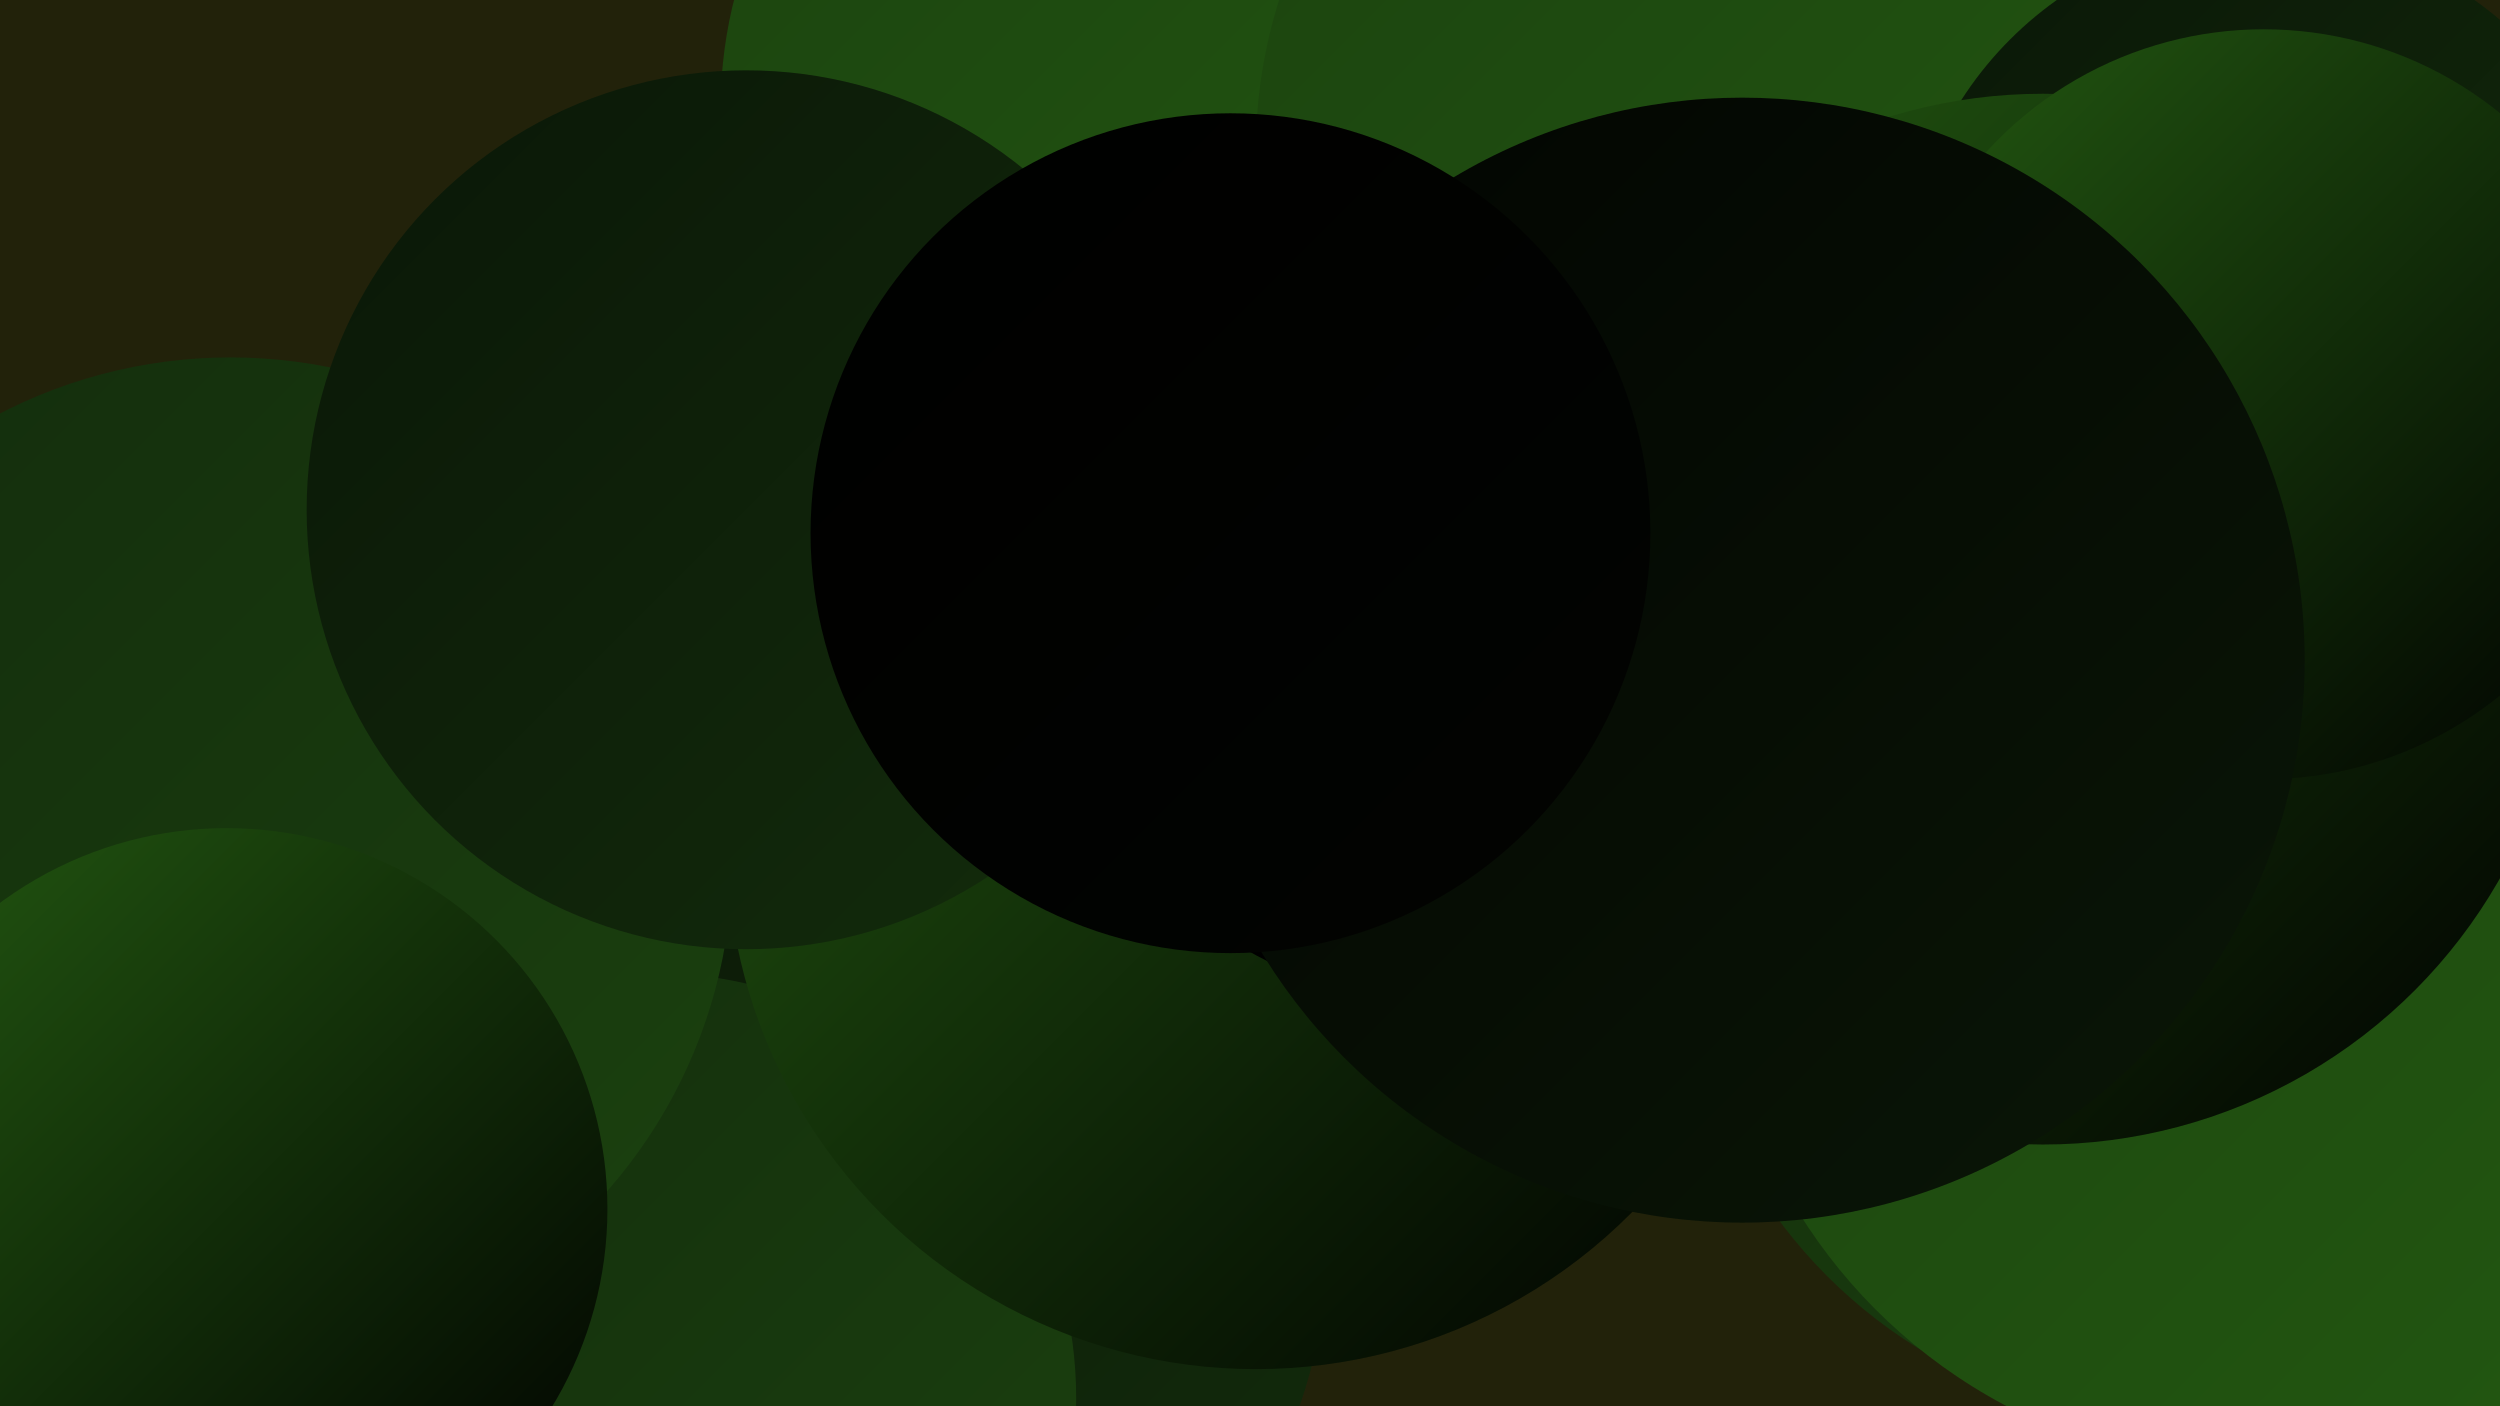 <?xml version="1.0" encoding="UTF-8"?><svg width="1280" height="720" xmlns="http://www.w3.org/2000/svg"><defs><linearGradient id="grad0" x1="0%" y1="0%" x2="100%" y2="100%"><stop offset="0%" style="stop-color:#000000;stop-opacity:1" /><stop offset="100%" style="stop-color:#000000;stop-opacity:1" /></linearGradient><linearGradient id="grad1" x1="0%" y1="0%" x2="100%" y2="100%"><stop offset="0%" style="stop-color:#000000;stop-opacity:1" /><stop offset="100%" style="stop-color:#020401;stop-opacity:1" /></linearGradient><linearGradient id="grad2" x1="0%" y1="0%" x2="100%" y2="100%"><stop offset="0%" style="stop-color:#020401;stop-opacity:1" /><stop offset="100%" style="stop-color:#0a1707;stop-opacity:1" /></linearGradient><linearGradient id="grad3" x1="0%" y1="0%" x2="100%" y2="100%"><stop offset="0%" style="stop-color:#0a1707;stop-opacity:1" /><stop offset="100%" style="stop-color:#132c0c;stop-opacity:1" /></linearGradient><linearGradient id="grad4" x1="0%" y1="0%" x2="100%" y2="100%"><stop offset="0%" style="stop-color:#132c0c;stop-opacity:1" /><stop offset="100%" style="stop-color:#1b420f;stop-opacity:1" /></linearGradient><linearGradient id="grad5" x1="0%" y1="0%" x2="100%" y2="100%"><stop offset="0%" style="stop-color:#1b420f;stop-opacity:1" /><stop offset="100%" style="stop-color:#235911;stop-opacity:1" /></linearGradient><linearGradient id="grad6" x1="0%" y1="0%" x2="100%" y2="100%"><stop offset="0%" style="stop-color:#235911;stop-opacity:1" /><stop offset="100%" style="stop-color:#000000;stop-opacity:1" /></linearGradient></defs><rect width="1280" height="720" fill="#22220a" /><circle cx="594" cy="55" r="225" fill="url(#grad5)" /><circle cx="1118" cy="471" r="258" fill="url(#grad4)" /><circle cx="20" cy="488" r="188" fill="url(#grad0)" /><circle cx="438" cy="640" r="241" fill="url(#grad3)" /><circle cx="898" cy="77" r="255" fill="url(#grad5)" /><circle cx="333" cy="716" r="218" fill="url(#grad4)" /><circle cx="118" cy="440" r="257" fill="url(#grad4)" /><circle cx="643" cy="430" r="271" fill="url(#grad6)" /><circle cx="918" cy="367" r="203" fill="url(#grad1)" /><circle cx="1201" cy="279" r="188" fill="url(#grad1)" /><circle cx="1118" cy="491" r="220" fill="url(#grad4)" /><circle cx="1157" cy="474" r="278" fill="url(#grad5)" /><circle cx="742" cy="305" r="209" fill="url(#grad0)" /><circle cx="382" cy="261" r="225" fill="url(#grad3)" /><circle cx="1160" cy="151" r="185" fill="url(#grad3)" /><circle cx="116" cy="619" r="195" fill="url(#grad6)" /><circle cx="1046" cy="317" r="269" fill="url(#grad6)" /><circle cx="1159" cy="207" r="192" fill="url(#grad6)" /><circle cx="892" cy="338" r="288" fill="url(#grad2)" /><circle cx="630" cy="273" r="215" fill="url(#grad1)" /></svg>